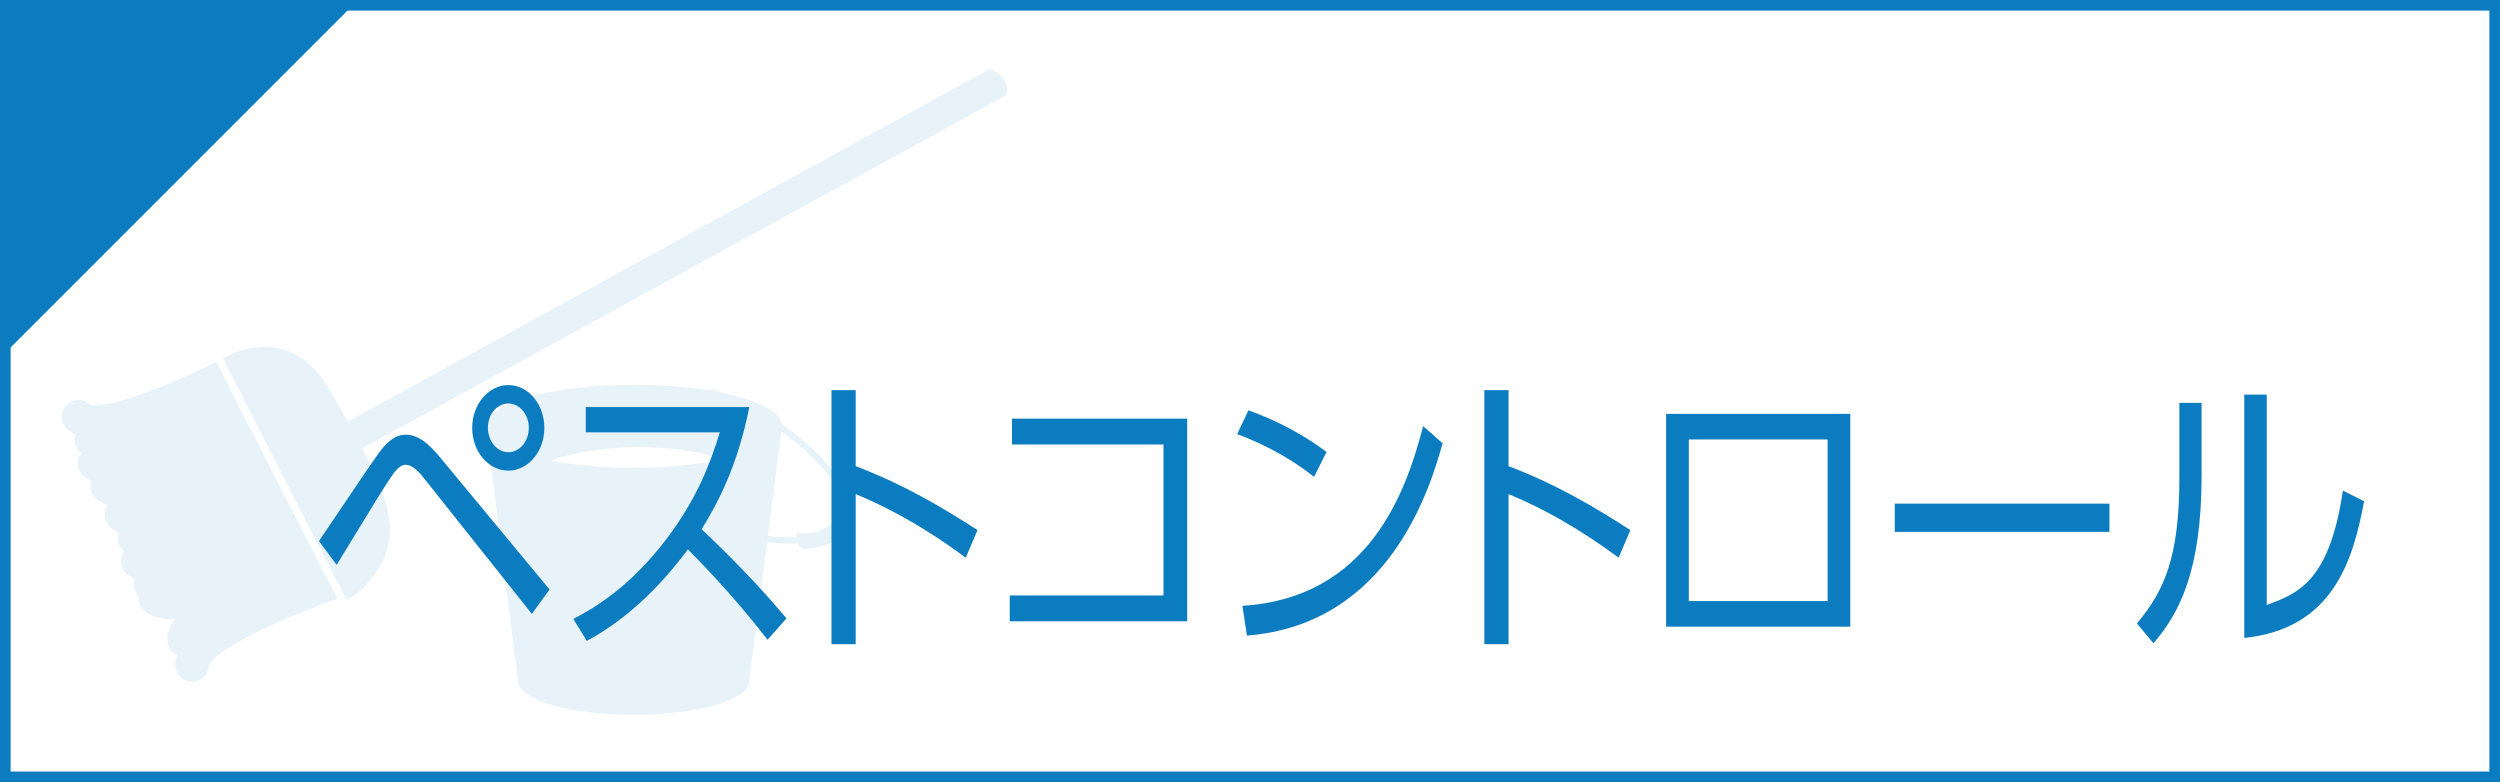 <?xml version="1.0" encoding="utf-8"?>
<!-- Generator: Adobe Illustrator 16.0.4, SVG Export Plug-In . SVG Version: 6.00 Build 0)  -->
<!DOCTYPE svg PUBLIC "-//W3C//DTD SVG 1.1//EN" "http://www.w3.org/Graphics/SVG/1.1/DTD/svg11.dtd">
<svg version="1.1" id="レイヤー_1" xmlns="http://www.w3.org/2000/svg" xmlns:xlink="http://www.w3.org/1999/xlink" x="0px"
	 y="0px" width="176.511px" height="55.222px" viewBox="0 0 176.511 55.222" enable-background="new 0 0 176.511 55.222"
	 xml:space="preserve">
<rect x="0" y="0" width="176.511" height="55.222" fill="#333333" stroke="none"/>
<rect x="0.375" y="0.375" fill="#FFFFFF" width="175.761" height="54.472"/>
<path fill="#0B7CC0" d="M175.761,54.472H0.75V0.75h175.011V54.472z M176.511,0H0v55.222h176.511V0z"/>
<polygon fill="#0B7CC0" points="0.001,0 0.001,25.28 25.28,0 "/>
<g opacity="0.1">
	<g>
		<defs>
			<rect id="SVGID_1_" x="4.364" y="4.879" width="66.73" height="43.25"/>
		</defs>
		<clipPath id="SVGID_2_">
			<use xlink:href="#SVGID_1_"  overflow="visible"/>
		</clipPath>
		<path clip-path="url(#SVGID_2_)" fill="#0B7CC0" d="M25.562,31.658L71.063,6.712c0.266-1.429-1.205-1.834-1.205-1.834
			L24.563,29.771c-0.416-0.751-0.877-1.546-1.395-2.405c-2.941-4.89-7.422-2.057-7.422-2.057l7.99,15.632h0.012l0.688,1.345
			c0,0,0.689,0.023,1.967-1.665C28.247,38.179,27.694,35.628,25.562,31.658"/>
		<path clip-path="url(#SVGID_2_)" fill="#0B7CC0" d="M23.825,42.276l-0.672-1.312c-0.007,0-0.012,0.001-0.012,0.001l-7.883-15.42
			c-4.066,2.053-8.116,3.418-8.928,2.99c-0.51-0.432-1.248-0.374-1.675,0.121c-0.429,0.495-0.374,1.244,0.121,1.673
			c0.052,0.044,0.104,0.085,0.158,0.124c0.125,0.087,0.265,0.158,0.412,0.22c-0.155,0.445-0.036,0.959,0.342,1.287
			c0.017,0.012,0.033,0.024,0.05,0.039c-0.374,0.494-0.311,1.199,0.164,1.609c0.051,0.045,0.104,0.084,0.159,0.123
			c0.125,0.088,0.263,0.159,0.412,0.222c-0.155,0.444-0.036,0.959,0.342,1.286c0.052,0.044,0.104,0.084,0.158,0.123
			c0.188,0.131,0.406,0.229,0.646,0.304c-0.342,0.492-0.271,1.171,0.192,1.571c0.051,0.044,0.103,0.084,0.158,0.121
			c0.125,0.089,0.264,0.159,0.412,0.222c-0.155,0.444-0.037,0.959,0.341,1.287c0.018,0.014,0.033,0.024,0.051,0.038
			c-0.375,0.494-0.311,1.199,0.166,1.61c0.051,0.044,0.102,0.086,0.157,0.123c0.125,0.086,0.265,0.159,0.413,0.22
			c-0.146,0.418-0.047,0.896,0.279,1.223c-0.049,0.382,0.086,0.778,0.4,1.05c0.049,0.044,0.102,0.084,0.157,0.124
			c0.504,0.351,1.202,0.485,2.022,0.46c-0.334,0.454-0.533,0.916-0.553,1.383c-0.02,0.427,0.188,0.818,0.516,1.045
			c0.057,0.039,0.121,0.065,0.184,0.095c-0.081,0.213-0.133,0.428-0.143,0.644c-0.016,0.426,0.189,0.816,0.519,1.044
			c0.175,0.123,0.386,0.199,0.614,0.208c0.654,0.03,1.205-0.461,1.234-1.116C15.009,46.048,19.228,43.851,23.825,42.276"/>
	</g>
</g>
<g opacity="0.1">
	<g>
		<defs>
			<rect id="SVGID_3_" x="34.324" y="27.159" width="25.78" height="23.311"/>
		</defs>
		<clipPath id="SVGID_4_">
			<use xlink:href="#SVGID_3_"  overflow="visible"/>
		</clipPath>
		
			<path clip-path="url(#SVGID_4_)" fill="none" stroke="#0B7CC0" stroke-width="0.439" stroke-linecap="round" stroke-miterlimit="10" d="
			M54.345,29.623c3.485,2.277,6.086,5.301,5.375,6.965"/>
		<path clip-path="url(#SVGID_4_)" fill="#0B7CC0" d="M56.922,38.057c0.112,0.308,0.049,0.716-0.173,0.693
			c-0.266-0.024-0.291-0.137-0.405-0.444c-0.112-0.306-0.214-0.584-0.004-0.66C56.548,37.568,56.81,37.751,56.922,38.057"/>
		
			<path clip-path="url(#SVGID_4_)" fill="none" stroke="#8D8C8C" stroke-width="0.439" stroke-linecap="round" stroke-miterlimit="10" d="
			M50.356,27.661c0.727,0.311,1.426,0.641,2.094,0.983c0.896,0.462,1.734,0.95,2.502,1.451"/>
		<path clip-path="url(#SVGID_4_)" fill="#0B7CC0" d="M52.915,48.091c0,1.312-3.658,2.377-8.172,2.377s-8.17-1.064-8.17-2.377
			c0-1.312,3.656-2.377,8.17-2.377S52.915,46.779,52.915,48.091"/>
		<polygon clip-path="url(#SVGID_4_)" fill="#0B7CC0" points="52.865,48.278 36.597,48.278 34.325,30.097 55.216,30.097 		"/>
		
			<path clip-path="url(#SVGID_4_)" fill="none" stroke="#0B7CC0" stroke-width="0.439" stroke-linecap="round" stroke-miterlimit="10" d="
			M59.72,36.587c-0.984,2.303-6.769,2.039-12.924-0.589c-1.818-0.774-3.468-1.673-4.861-2.608"/>
		<path clip-path="url(#SVGID_4_)" fill="#0B7CC0" d="M56.381,37.634c0,0,0.909,0.263,0.368,1.116c0,0,2.723-0.024,3.357-1.887
			c0,0-0.08-0.791-0.832-0.593c0,0-0.951,1.663-2.852,1.346"/>
		<path clip-path="url(#SVGID_4_)" fill="#0B7CC0" d="M55.216,30.097c0-1.618-4.676-2.933-10.445-2.933
			c-5.768,0-10.445,1.314-10.445,2.933c0,1.012,1.824,1.903,4.6,2.431c1.488-0.584,3.697-0.956,6.168-0.956
			c2.35,0,4.459,0.338,5.941,0.873C53.573,31.909,55.216,31.057,55.216,30.097"/>
		<path clip-path="url(#SVGID_4_)" fill="#FFFFFF" d="M38.925,32.526c1.668,0.317,3.68,0.504,5.846,0.504
			c2.35,0,4.518-0.219,6.264-0.586c-1.482-0.535-3.592-0.873-5.941-0.873C42.622,31.571,40.413,31.942,38.925,32.526"/>
	</g>
</g>
<path fill="#0B7CC0" d="M22.519,38.202c0.668-0.965,3.523-5.245,4.141-6.104c0.67-0.945,1.27-1.406,1.992-1.406
	c0.863,0,1.604,0.609,2.414,1.594l7.736,9.337l-1.25,1.722l-7.791-9.799c-0.264-0.315-0.705-0.734-1.127-0.734
	c-0.336,0-0.635,0.336-0.847,0.609c-0.511,0.713-1.216,1.866-4.019,6.462L22.519,38.202z M38.433,30.208
	c0,1.68-1.146,3.021-2.539,3.021c-1.41,0-2.555-1.342-2.555-3.021c0-1.678,1.164-3.021,2.555-3.021
	C37.286,27.188,38.433,28.53,38.433,30.208 M34.449,30.208c0,0.944,0.651,1.722,1.444,1.722c0.812,0,1.445-0.797,1.445-1.722
	c0-0.965-0.668-1.72-1.445-1.72C35.119,28.488,34.449,29.224,34.449,30.208"/>
<path fill="#0B7CC0" d="M52.905,28.74c-0.83,4.176-2.238,6.798-3.367,8.623c3.049,2.896,4.67,4.741,5.992,6.295l-1.338,1.511
	c-2.486-3.232-5.059-5.812-5.623-6.378c-0.863,1.133-3.295,4.385-7.138,6.462L40.479,43.7c1.463-0.757,4.002-2.245,6.592-5.665
	c2.203-2.916,3.102-5.413,3.754-7.512H41.36V28.74H52.905z"/>
<path fill="#0B7CC0" d="M68.187,39.377c-1.197-0.881-4.088-2.979-7.771-4.489v10.595h-1.709V27.545h1.709v5.37
	c3.33,1.26,6.062,2.874,8.602,4.512L68.187,39.377z"/>
<polygon fill="#0B7CC0" points="83.822,29.558 83.822,43.868 71.292,43.868 71.292,42.042 82.147,42.042 82.147,31.384 
	71.45,31.384 71.45,29.558 "/>
<path fill="#0B7CC0" d="M92.778,33.671c-1.039-0.839-2.891-2.078-5.428-3.021l0.793-1.679c3.119,1.113,5.058,2.603,5.516,2.938
	L92.778,33.671z M87.72,42.776c8.918-0.566,11.545-7.993,12.76-12.692l1.375,1.216c-0.846,2.979-3.666,12.778-13.817,13.575
	L87.72,42.776z"/>
<path fill="#0B7CC0" d="M114.282,39.377c-1.198-0.881-4.088-2.979-7.771-4.489v10.595h-1.709V27.545h1.709v5.37
	c3.33,1.26,6.062,2.874,8.6,4.512L114.282,39.377z"/>
<path fill="#0B7CC0" d="M130.64,44.244h-13.006V29.223h13.006V44.244z M129.036,31.026h-9.799V42.44h9.799V31.026z"/>
<rect x="133.78" y="35.559" fill="#0B7CC0" width="15.156" height="1.993"/>
<path fill="#0B7CC0" d="M155.442,33.566c0,6.776-1.586,9.755-3.402,11.854l-1.162-1.405c1.956-2.329,2.996-4.722,2.996-10.303
	v-5.266h1.568V33.566z M160.042,42.713c2.168-0.797,4.424-1.614,5.375-8.076l1.498,0.755c-0.775,4.195-2.221,9.001-8.459,9.65
	V27.859h1.586V42.713z"/>
</svg>
